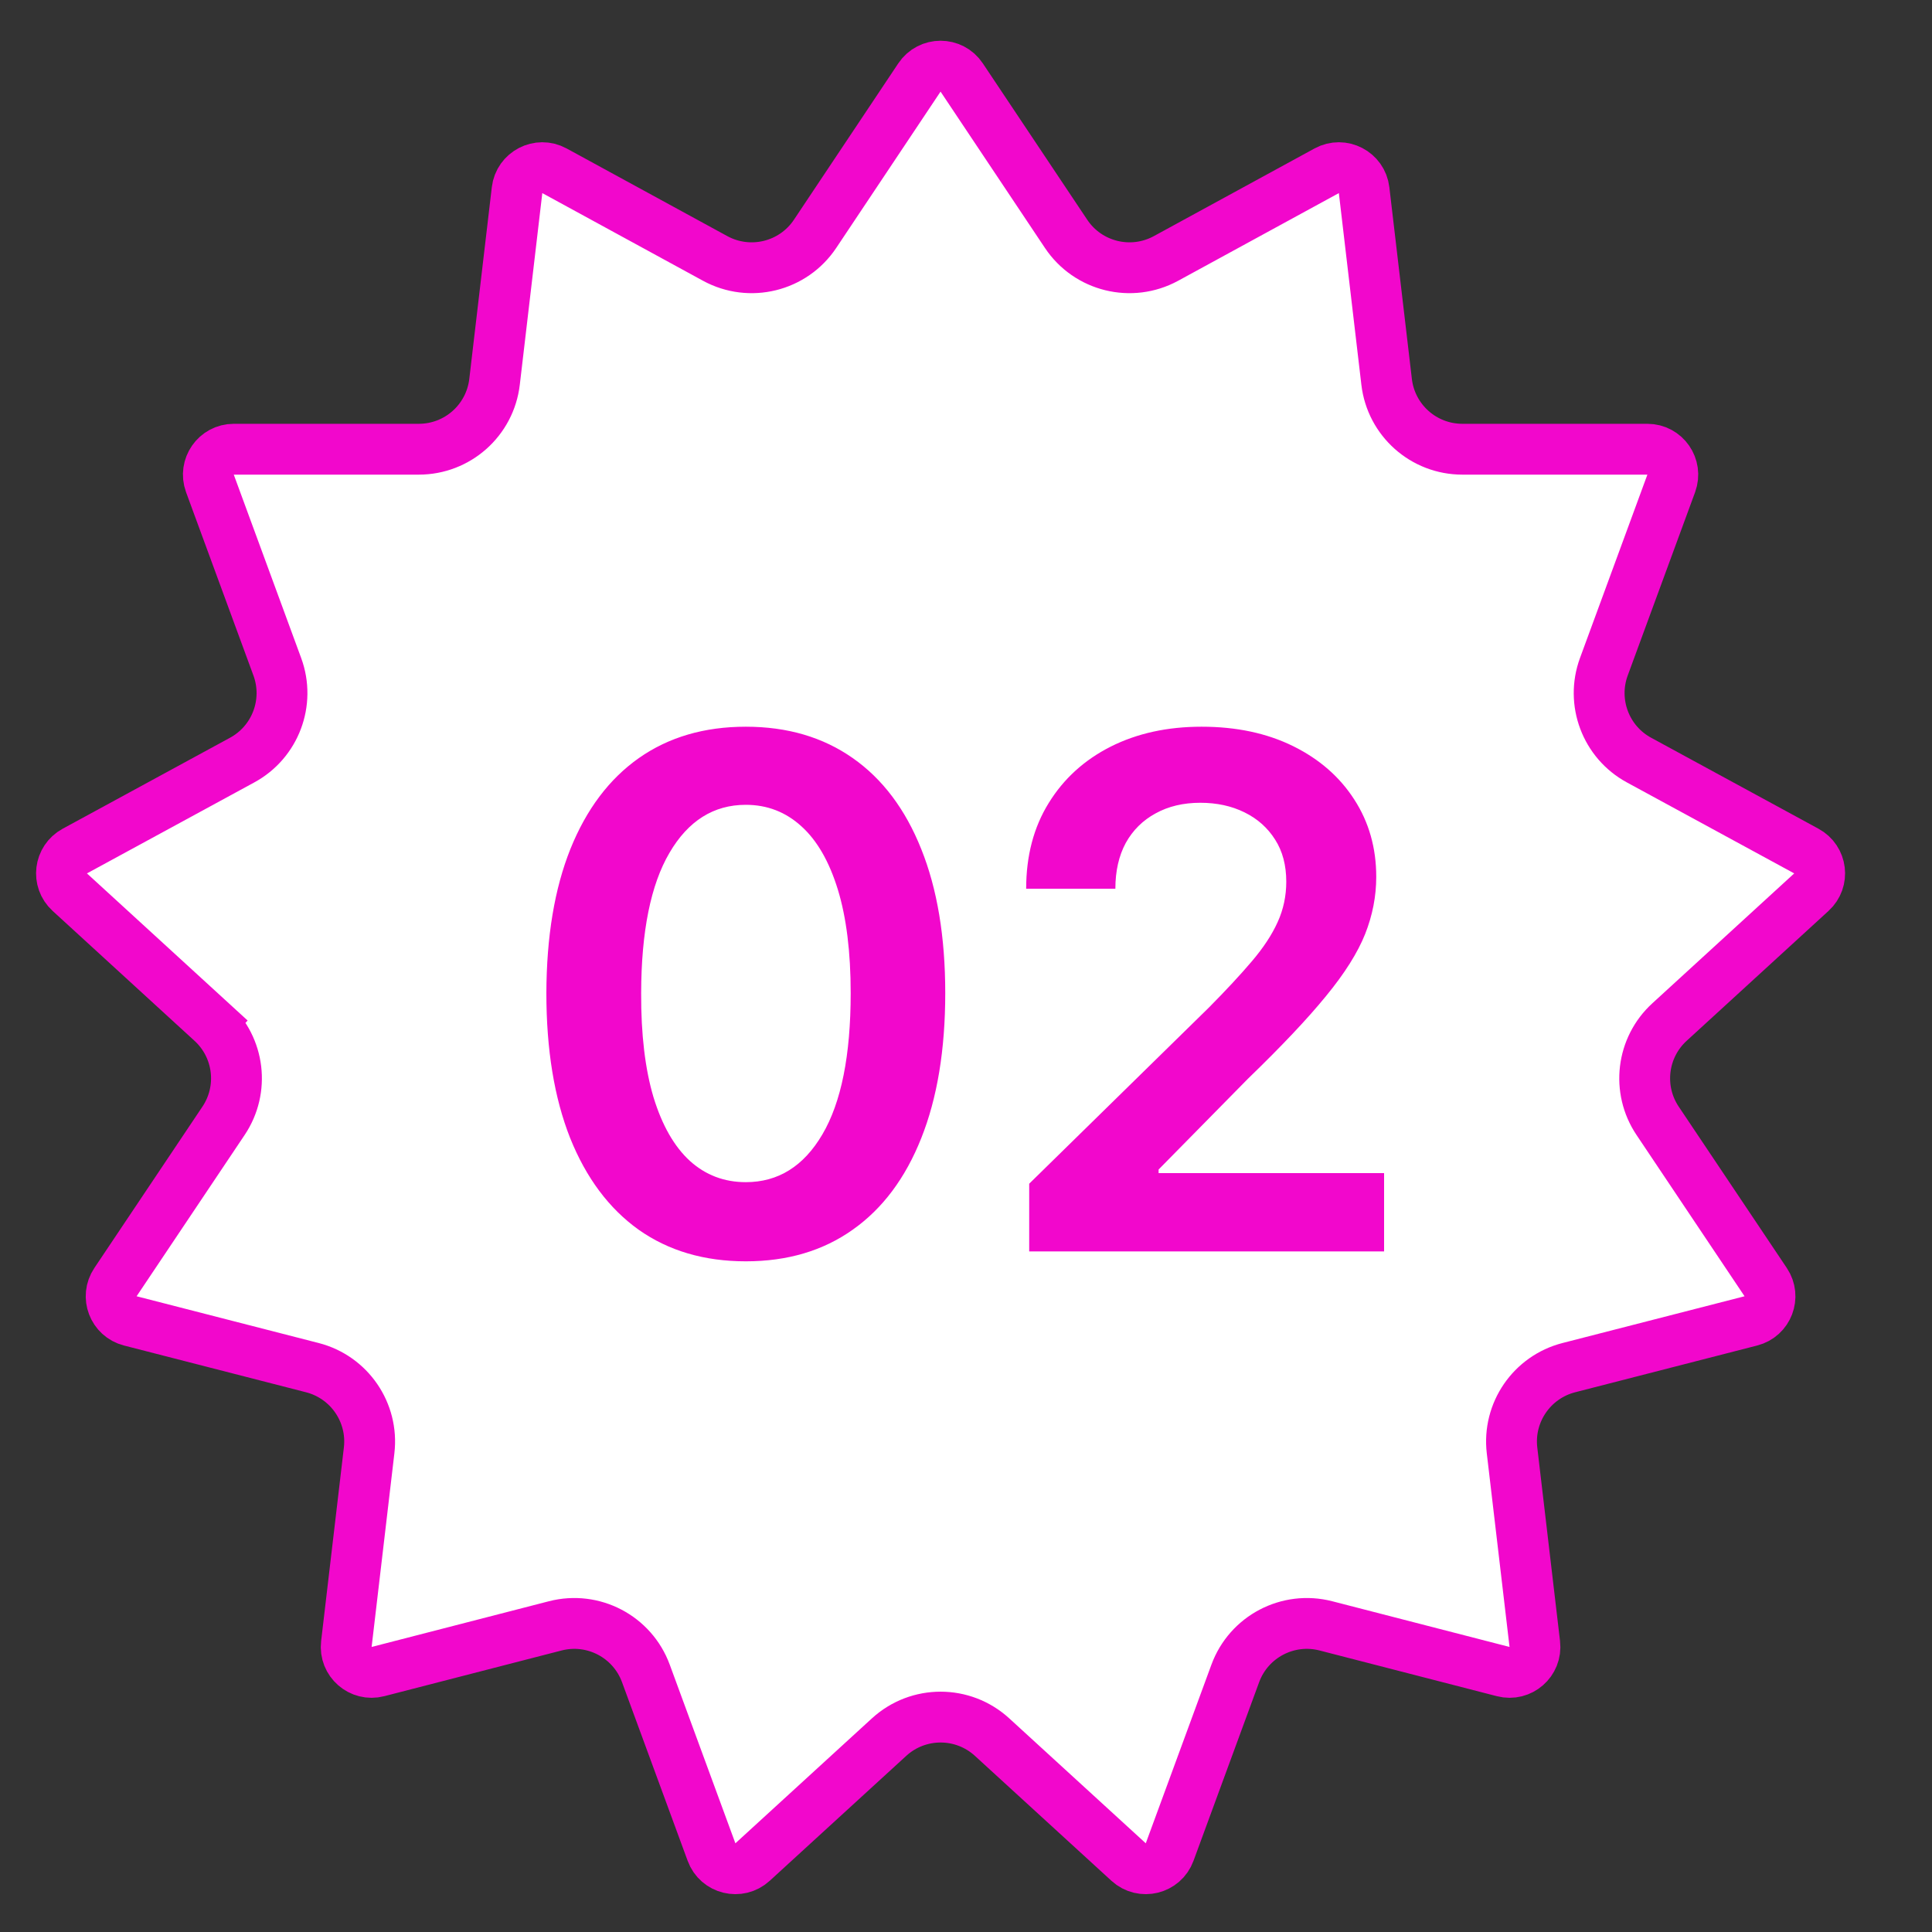 <svg width="35" height="35" viewBox="0 0 35 35" fill="none" xmlns="http://www.w3.org/2000/svg">
<rect x="0" y="0" width="35" height="35" fill="#333333" stroke="none"/>
<path d="M31.987 23.227C32.164 23.491 32.027 23.85 31.719 23.929L28.421 24.776C27.751 24.948 27.311 25.589 27.392 26.276L27.804 29.782C27.842 30.104 27.545 30.363 27.232 30.282L24.02 29.454C23.333 29.277 22.623 29.649 22.378 30.316L21.189 33.552C21.076 33.86 20.688 33.954 20.446 33.733L17.972 31.469C17.444 30.986 16.635 30.986 16.107 31.469L13.633 33.733C13.391 33.954 13.003 33.86 12.89 33.552L11.701 30.316C11.456 29.649 10.746 29.277 10.059 29.454L6.847 30.282C6.534 30.363 6.237 30.104 6.275 29.782L6.687 26.276C6.768 25.589 6.328 24.948 5.658 24.776L2.36 23.929C2.052 23.85 1.915 23.491 2.092 23.227L4.05 20.304C4.43 19.737 4.339 18.977 3.835 18.516L3.524 18.855L3.835 18.516L1.264 16.162C1.03 15.948 1.077 15.569 1.355 15.418L4.386 13.77C4.989 13.443 5.26 12.723 5.024 12.08L3.803 8.758C3.693 8.457 3.915 8.138 4.235 8.138H7.587C8.288 8.138 8.877 7.614 8.959 6.918L9.367 3.445C9.405 3.121 9.759 2.938 10.045 3.094L12.956 4.682C13.584 5.024 14.369 4.831 14.766 4.236L16.656 1.404C16.839 1.13 17.24 1.13 17.422 1.404L19.313 4.236C19.71 4.831 20.495 5.024 21.123 4.682L24.034 3.094C24.32 2.938 24.674 3.121 24.712 3.445L25.12 6.918C25.202 7.614 25.791 8.138 26.492 8.138H29.844C30.164 8.138 30.386 8.457 30.276 8.758L29.055 12.08C28.819 12.723 29.09 13.443 29.693 13.77L32.724 15.418C33.002 15.569 33.049 15.948 32.815 16.162L30.244 18.516C29.74 18.977 29.649 19.737 30.029 20.304L31.987 23.227Z" fill="white" stroke="#F207CC" stroke-width="0.921"/>
<path d="M13.511 22.85C12.757 22.85 12.11 22.659 11.569 22.277C11.032 21.893 10.618 21.338 10.328 20.615C10.041 19.889 9.898 19.014 9.898 17.991C9.901 16.968 10.046 16.099 10.333 15.381C10.623 14.661 11.037 14.111 11.574 13.733C12.114 13.354 12.76 13.165 13.511 13.165C14.262 13.165 14.907 13.354 15.448 13.733C15.988 14.111 16.402 14.661 16.689 15.381C16.979 16.102 17.124 16.972 17.124 17.991C17.124 19.017 16.979 19.893 16.689 20.62C16.402 21.343 15.988 21.896 15.448 22.277C14.91 22.659 14.265 22.85 13.511 22.85ZM13.511 21.416C14.097 21.416 14.559 21.128 14.898 20.551C15.24 19.971 15.411 19.118 15.411 17.991C15.411 17.246 15.333 16.62 15.178 16.114C15.022 15.607 14.802 15.225 14.518 14.969C14.234 14.71 13.898 14.58 13.511 14.58C12.928 14.58 12.467 14.87 12.128 15.45C11.789 16.027 11.618 16.874 11.615 17.991C11.612 18.739 11.687 19.368 11.839 19.878C11.995 20.388 12.215 20.772 12.499 21.032C12.783 21.288 13.12 21.416 13.511 21.416ZM18.645 22.671V21.444L21.901 18.252C22.212 17.938 22.472 17.658 22.679 17.414C22.887 17.17 23.043 16.933 23.146 16.704C23.25 16.476 23.302 16.231 23.302 15.972C23.302 15.676 23.235 15.422 23.101 15.212C22.966 14.998 22.782 14.833 22.546 14.717C22.311 14.601 22.044 14.543 21.745 14.543C21.437 14.543 21.167 14.607 20.935 14.735C20.703 14.861 20.523 15.039 20.394 15.271C20.269 15.503 20.206 15.78 20.206 16.1H18.59C18.59 15.505 18.726 14.987 18.998 14.548C19.269 14.108 19.643 13.768 20.119 13.527C20.599 13.285 21.148 13.165 21.768 13.165C22.397 13.165 22.949 13.282 23.426 13.517C23.902 13.752 24.271 14.075 24.534 14.484C24.799 14.893 24.932 15.36 24.932 15.885C24.932 16.236 24.865 16.581 24.731 16.92C24.596 17.259 24.36 17.634 24.021 18.046C23.685 18.458 23.213 18.957 22.606 19.544L20.989 21.187V21.252H25.074V22.671H18.645Z" fill="#F207CC"/>
</svg>
